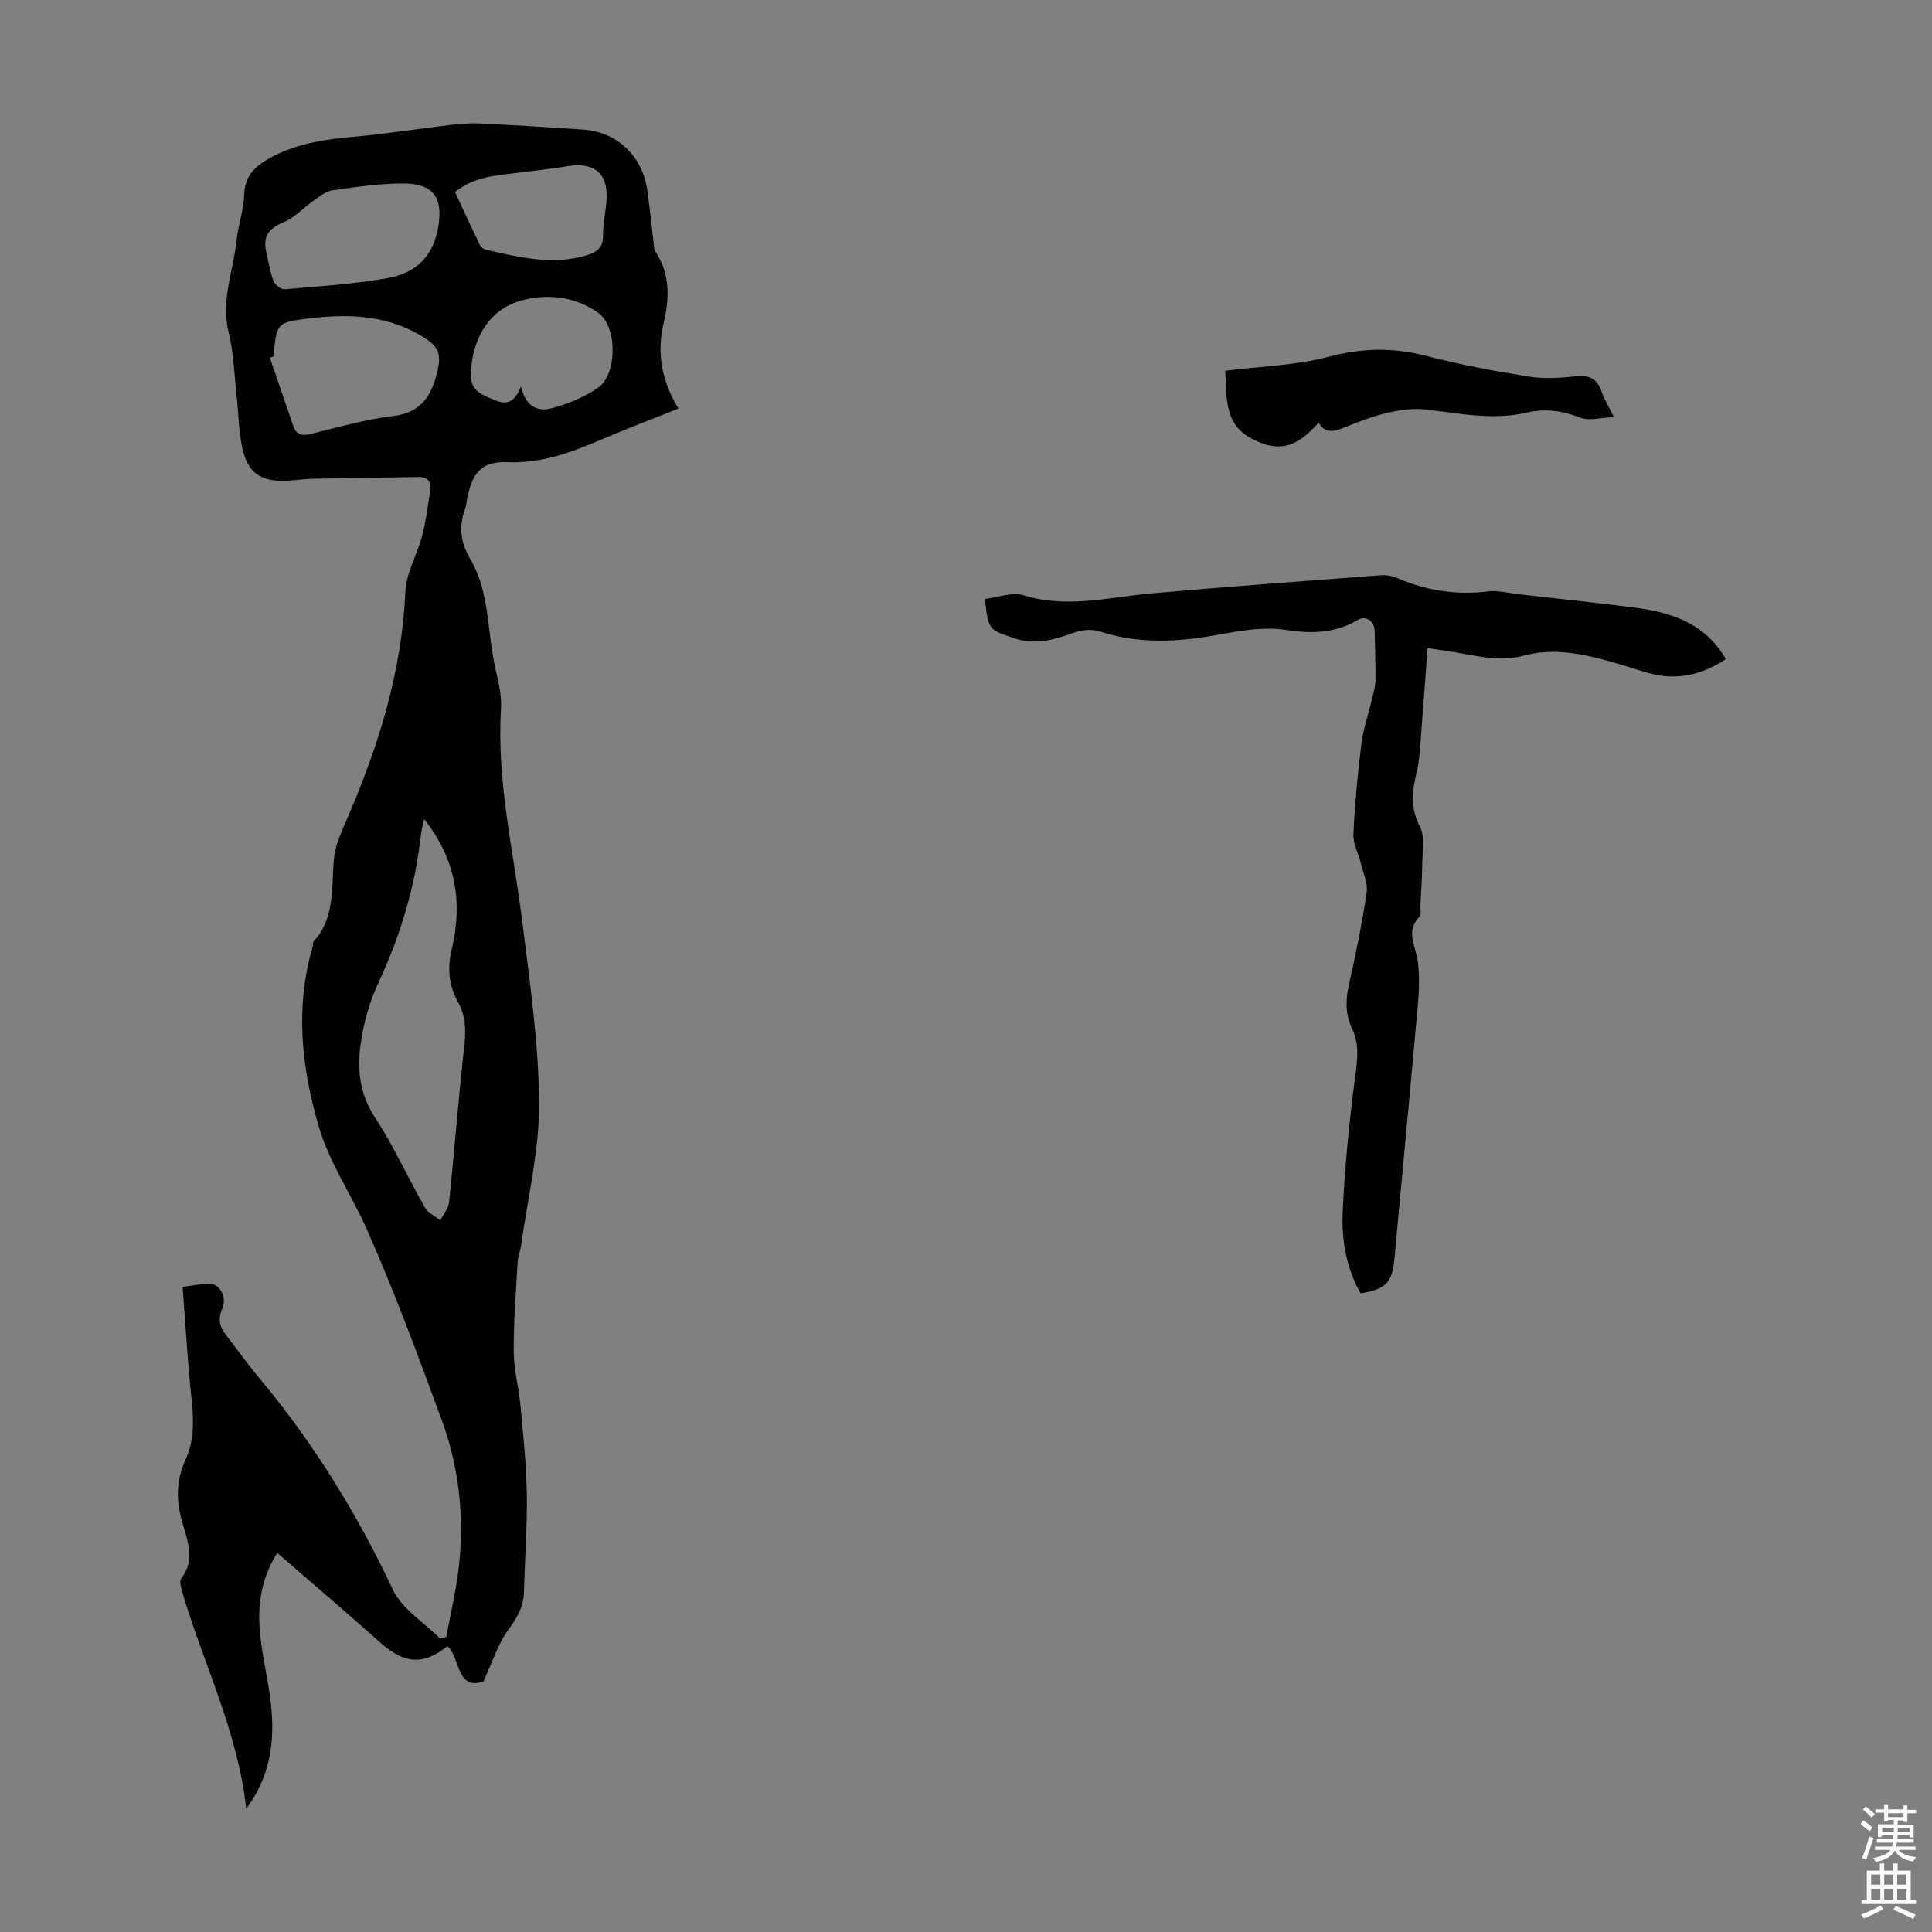 <svg enable-background="new 0 0 400 400" viewBox="0 0 400 400" xmlns="http://www.w3.org/2000/svg"><rect x="0" y="0" width="400" height="400" fill="#808080" stroke="none"/><g fill="#010102"><path d="m57.4 321.51c-3.42 5.49-4.08 10.88-3.58 16.38.39 4.33 1.4 8.6 2.02 12.91 1.19 8.27.7 16.22-4.86 23.67-1.77-16.19-8.99-30.24-13.33-45.15-.24-.81-.51-2.03-.11-2.55 2.95-3.83 1.29-7.78.22-11.52-1.3-4.51-1.34-8.73.64-13.01 1.79-3.88 1.74-7.94 1.3-12.14-.82-7.77-1.27-15.58-1.89-23.66 1.98-.26 3.71-.63 5.45-.68 2.2-.06 3.83 2.82 2.76 5.2-.98 2.18-.52 3.83.85 5.55 2.22 2.81 4.26 5.76 6.56 8.5 11.27 13.44 20.41 28.16 27.88 44.06 1.9 4.04 6.47 6.82 9.81 10.18.43-.11.85-.22 1.28-.32.9-4.96 2.1-9.89 2.64-14.9 1.1-10.26-.04-20.4-3.6-30.07-4.94-13.41-9.87-26.86-15.7-39.89-3.12-6.98-7.54-13.34-9.74-20.84-3.63-12.39-4.92-24.75-1.24-37.33.09-.32-.01-.77.18-.98 4.49-4.97 3.65-11.14 4.2-17.1.29-3.12 1.83-6.19 3.09-9.15 6.32-14.8 10.99-29.94 11.7-46.21.17-3.86 2.44-7.6 3.45-11.47.81-3.11 1.22-6.33 1.69-9.52.26-1.75-.56-2.74-2.46-2.71-7.25.13-14.51.21-21.76.36-1.79.04-3.57.3-5.35.4-5.56.29-8.31-1.62-9.41-7.13-.7-3.49-.73-7.11-1.12-10.66-.48-4.32-.6-8.74-1.63-12.92-1.65-6.69 1.01-12.83 1.67-19.21.32-3.11 1.45-6.16 1.54-9.25.13-4.3 2.71-6.28 6.01-8 5.39-2.8 11.21-3.55 17.15-4.08 6.44-.58 12.84-1.61 19.27-2.37 2.09-.25 4.22-.44 6.31-.34 7.15.34 14.29.79 21.44 1.27 7.08.48 12.32 5.5 13.3 12.67.47 3.43.83 6.88 1.25 10.32.1.77.02 1.69.41 2.28 3.1 4.67 2.91 9.74 1.7 14.83-1.47 6.21-.39 11.93 3.06 17.66-5.48 2.2-10.68 4.17-15.78 6.35-6.29 2.69-12.53 5.05-19.65 4.75-5.08-.21-7.11 2.03-8.18 6.96-.21.98-.28 2.01-.62 2.95-1.29 3.59-.81 6.81 1.15 10.15 3.98 6.76 3.48 14.67 5.07 22.05.63 2.94 1.47 5.99 1.29 8.94-.94 15.03 2.62 29.57 4.43 44.3 1.53 12.42 3.37 24.9 3.45 37.37.07 9.72-2.34 19.45-3.68 29.18-.18 1.32-.7 2.61-.77 3.93-.35 6.11-.84 12.23-.8 18.34.03 3.75 1.06 7.48 1.41 11.25.56 6.09 1.21 12.19 1.3 18.3.1 6.71-.42 13.42-.59 20.13-.07 3.06-1.36 5.33-3.19 7.81-2.19 2.97-3.32 6.72-5.21 10.78-5.65 1.92-4.7-4.87-7.45-7.31-4.91 3.98-8.91 3.69-13.8-.66-6.97-6.23-14.12-12.3-21.43-18.65zm30.41-151.91c-.29 1.4-.55 2.26-.65 3.14-1.18 10.64-4.15 20.75-8.69 30.44-1.41 3.01-2.49 6.24-3.18 9.49-1.37 6.41-1.64 12.6 2.31 18.63 3.9 5.96 6.85 12.53 10.39 18.73.64 1.12 2.1 1.76 3.18 2.62.63-1.26 1.68-2.47 1.81-3.78 1.11-10.67 1.93-21.36 3.11-32.02.37-3.33.4-6.43-1.27-9.39-1.95-3.48-2.22-7.08-1.29-10.97 2.29-9.62.9-18.57-5.72-26.89zm-31.11-95.81c-.27.09-.55.19-.82.28 1.61 4.7 3.23 9.4 4.83 14.11.64 1.87 1.81 2.11 3.66 1.66 5.64-1.38 11.27-3.01 17.01-3.7 5.74-.68 7.91-4.11 9.12-8.99 1.01-4.09.26-5.51-3.36-7.66-7.79-4.62-16.13-4.52-24.68-3.37-4.51.61-5.18 1.14-5.64 5.65-.08.68-.09 1.35-.12 2.02zm-1.67-22.1c.49 2.15.82 4.36 1.56 6.42.29.8 1.57 1.84 2.32 1.78 7.1-.6 14.24-1.07 21.25-2.29 6.08-1.06 9.82-4.64 10.69-11.4.67-5.17-.98-8.31-7.79-8.22-4.78.06-9.56.75-14.3 1.44-1.36.2-2.65 1.3-3.85 2.14-2.04 1.43-3.81 3.41-6.04 4.38-2.75 1.19-4.4 2.5-3.84 5.75zm52.85 28.32c1 4.58 3.82 5.2 6.41 4.5 3.34-.9 6.73-2.29 9.55-4.25 3.95-2.75 4.01-12.61.06-15.46-4.75-3.43-10.67-4.06-16.01-2.57-6.77 1.89-10.22 8.1-10.4 15.28-.09 3.58 2.45 4.27 4.95 5.33 2.39 1.01 4.07.6 5.44-2.83zm-13.67-40.24c1.7 3.66 3.37 7.29 5.1 10.88.22.45.75.93 1.22 1.04 6.86 1.55 13.72 3.29 20.78 1.21 2.02-.6 3.57-1.47 3.54-4.08-.03-2.44.54-4.87.72-7.32.42-5.51-2.48-8-8.01-7.1-3.62.59-7.28.99-10.92 1.44-4.29.53-8.65.82-12.43 3.93z"/><path d="m295.56 134.18c-.5 6.78-.94 13.01-1.44 19.24-.18 2.23-.31 4.49-.85 6.65-.96 3.84-1.25 7.34.74 11.15 1.07 2.05.47 5.01.45 7.56-.02 2.9-.24 5.8-.38 8.7-.04.78.24 1.86-.17 2.28-2.97 3.07-.82 5.99-.38 9.23.64 4.67-.04 9.56-.46 14.33-1.38 15.71-2.93 31.4-4.34 47.1-.46 5.06-1.7 6.5-7.03 7.35-2.93-5.17-3.96-10.97-3.71-16.72.41-9.47 1.37-18.93 2.61-28.33.45-3.42.86-6.55-.65-9.73-1.35-2.83-1.41-5.7-.73-8.78 1.43-6.43 2.77-12.9 3.73-19.42.29-1.97-.74-4.15-1.24-6.21-.48-1.96-1.59-3.91-1.5-5.82.3-6.25.87-12.5 1.65-18.71.41-3.24 1.51-6.39 2.26-9.59.28-1.19.65-2.39.66-3.59.03-3.35-.12-6.71-.16-10.06-.03-2.51-2.03-3.35-3.49-2.47-4.67 2.81-9.68 2.88-14.64 2.11-6.41-1-12.4.83-18.56 1.65-6.82.91-13.55.8-20.21-1.36-1.53-.5-3.53-.39-5.07.15-4.25 1.5-8.23 2.82-12.92 1.17-4.9-1.73-5.17-1.53-5.8-8.06 2.67-.3 5.64-1.49 8.01-.75 9 2.79 17.73.37 26.59-.41 15.81-1.39 31.64-2.56 47.47-3.75 1.17-.09 2.47.24 3.56.71 5.99 2.53 12.14 3.45 18.62 2.63 1.93-.24 3.96.33 5.94.56 8.08.92 16.17 1.77 24.24 2.8 7.62.97 14.61 3.2 18.96 10.66-5.05 3.36-10.28 4.48-16 2.89-2.8-.78-5.54-1.74-8.34-2.5-5.76-1.57-11.56-2.71-17.52-1.09-5.19 1.41-10.19-.1-15.24-.88-1.39-.22-2.81-.42-4.66-.69z"/><path d="m334.15 86.37c-2.85.1-5.19.81-6.97.11-3.7-1.46-7.29-1.94-11.11-1.05-7.06 1.64-13.98.15-20.97-.66-2.64-.31-5.47.14-8.1.76-3.03.71-5.95 1.91-8.86 3.05-2.02.8-3.83 1.22-5.13-1.08-4.59 5.24-8.39 6.34-14.19 3.13-5.6-3.1-4.77-8.97-5.16-13.87 7.39-.93 14.64-1.09 21.45-2.9 6.94-1.84 13.41-1.95 20.28-.15 6.9 1.81 13.96 3.1 21.02 4.24 3.15.51 6.48.33 9.67-.03 2.91-.32 4.65.45 5.55 3.29.45 1.36 1.26 2.61 2.52 5.16z"/></g><path d="m385.2 377.6.6-.7c.6.4 1.3.9 1.9 1.5l-.6.7c-.8-.5-1.4-1-1.9-1.5zm.3 7.1c.6-1.4 1.1-2.9 1.5-4.5.3.1.6.3.9.4-.5 1.4-1 2.9-1.5 4.4zm.2-10.1.6-.6c.7.5 1.3 1.1 1.9 1.6l-.7.7c-.6-.6-1.2-1.2-1.8-1.7zm8.4-.8h.8v.9h1.8v.7h-1.8v1.8h-.8v-.3h-1.2v.9h3.3v2.6h-.8v-.4h-2.5c0 .3 0 .6-.1.8h3.4v.7h-3.5c0 .3-.1.6-.1.8h4v.7h-3.5c.7.9 1.9 1.3 3.6 1.5-.2.2-.4.5-.6.9-1.9-.3-3.2-1.1-3.8-2.3-.5 1.1-1.8 2-3.9 2.4-.2-.3-.4-.5-.6-.8 1.9-.4 3.1-.9 3.6-1.7h-3.2v-.7h3.5c.1-.2.1-.5.2-.8h-3.3v-.7h3.4c0-.2 0-.5 0-.8h-2.4v.3h-.8v-2.6h3.3v-.9h-1.2v.3h-.8v-1.8h-1.8v-.7h1.8v-.9h.8v.9h3.2zm-4.4 5.5h2.4c0-.3 0-.6 0-.9h-2.4zm1.2-3.1h3.2v-.8h-3.2zm4.4 2.2h-2.4v.9h2.5v-.9z" fill="#fcfbfa"/><path d="m389.2 385.8h.9v1.5h1.9v-1.5h.9v1.5h2.7v6h1.1v.9h-11.3v-.9h1.1v-6h2.7zm.2 8.7.5.8c-1.2.6-2.5 1.3-4 1.9-.2-.3-.3-.6-.6-.8 1.6-.6 3-1.3 4.1-1.9zm-2-4.3h1.9v-2.1h-1.9zm0 3.1h1.9v-2.2h-1.9zm2.7-3.1h1.9v-2.1h-1.9zm0 3.1h1.9v-2.2h-1.9zm2.4 1.3c1.4.6 2.7 1.2 4.1 1.8l-.5.9c-1.5-.7-2.8-1.4-4.1-1.9zm2.2-6.5h-1.9v2.1h1.9zm-1.9 5.2h1.9v-2.2h-1.9z" fill="#fcfbfa"/></svg>